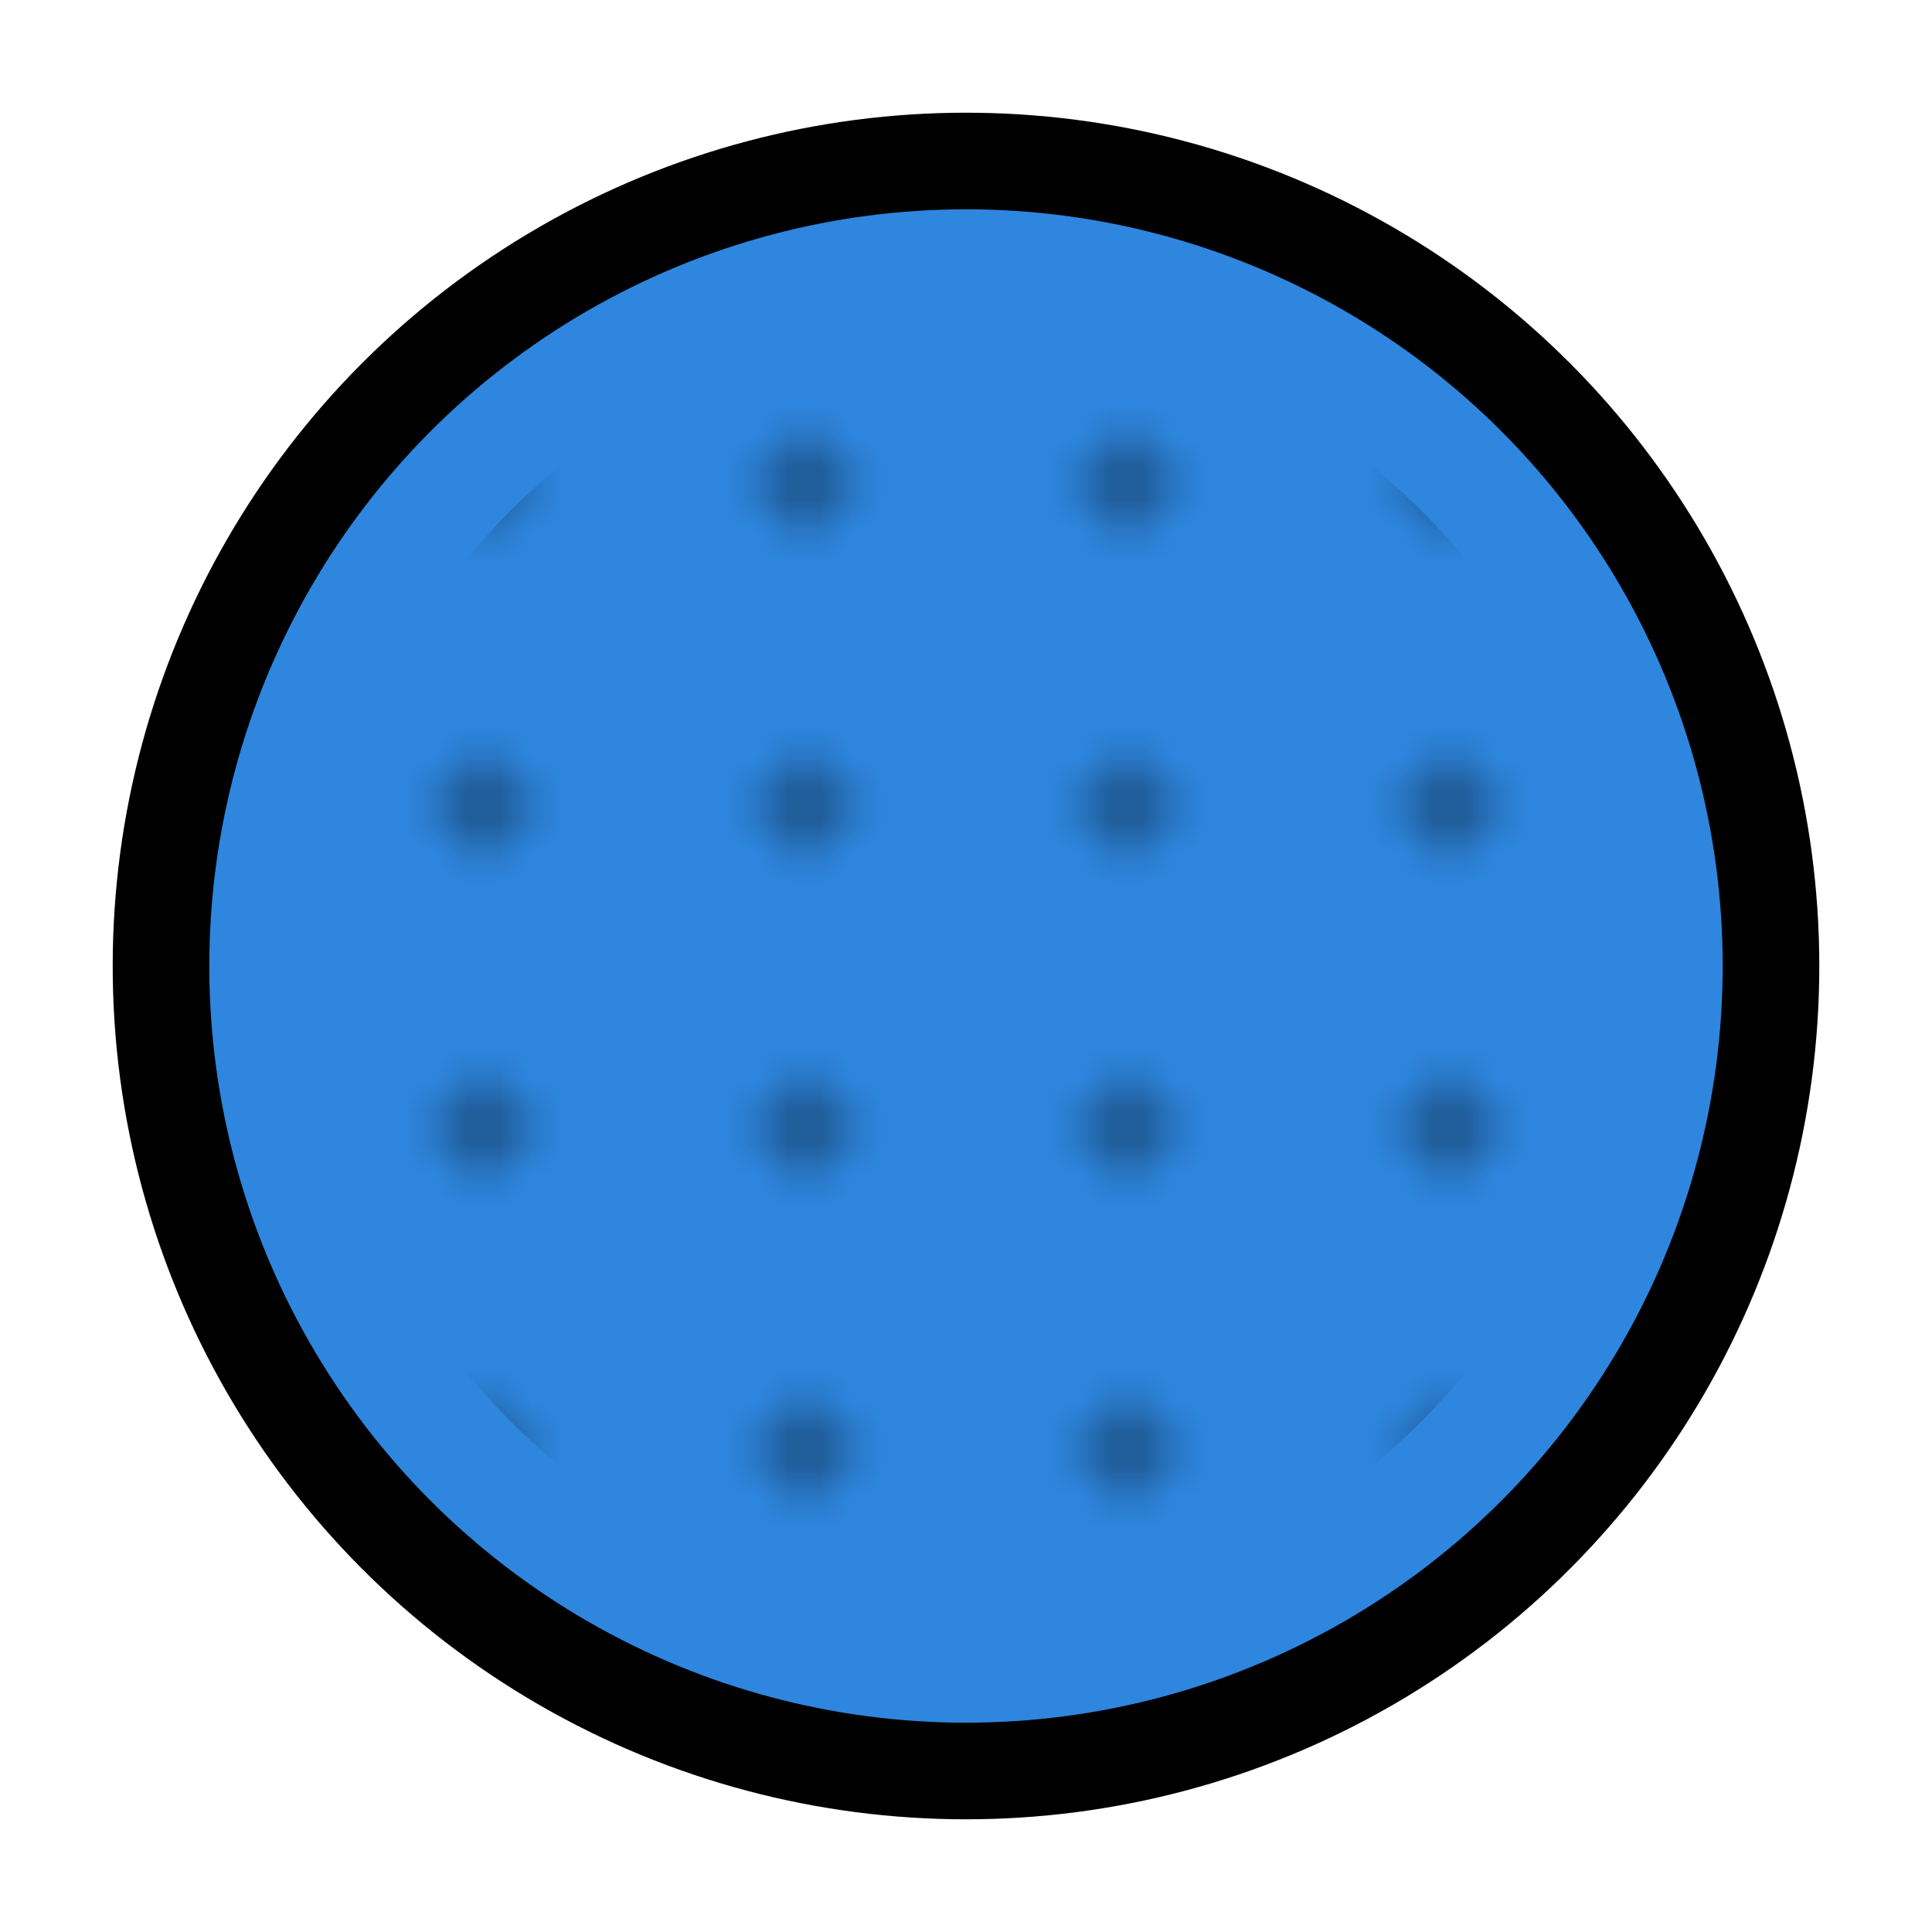 
<svg width="60" height="60" xmlns="http://www.w3.org/2000/svg">
  <defs>
    <pattern id="dots" patternUnits="userSpaceOnUse" width="10" height="10">
      <circle cx="5" cy="5" r="1.5" fill="#000" opacity="0.3"/>
    </pattern>
    <filter id="shadow5" x="-50%" y="-50%" width="200%" height="200%">
      <feDropShadow dx="2" dy="2" stdDeviation="3" flood-opacity="0.3"/>
    </filter>
  </defs>
  <circle cx="30" cy="30" r="25" fill="#2E86DE" stroke="#000" stroke-width="3" filter="url(#shadow5)"/>
  <circle cx="30" cy="30" r="20" fill="url(#dots)"/>
</svg>
